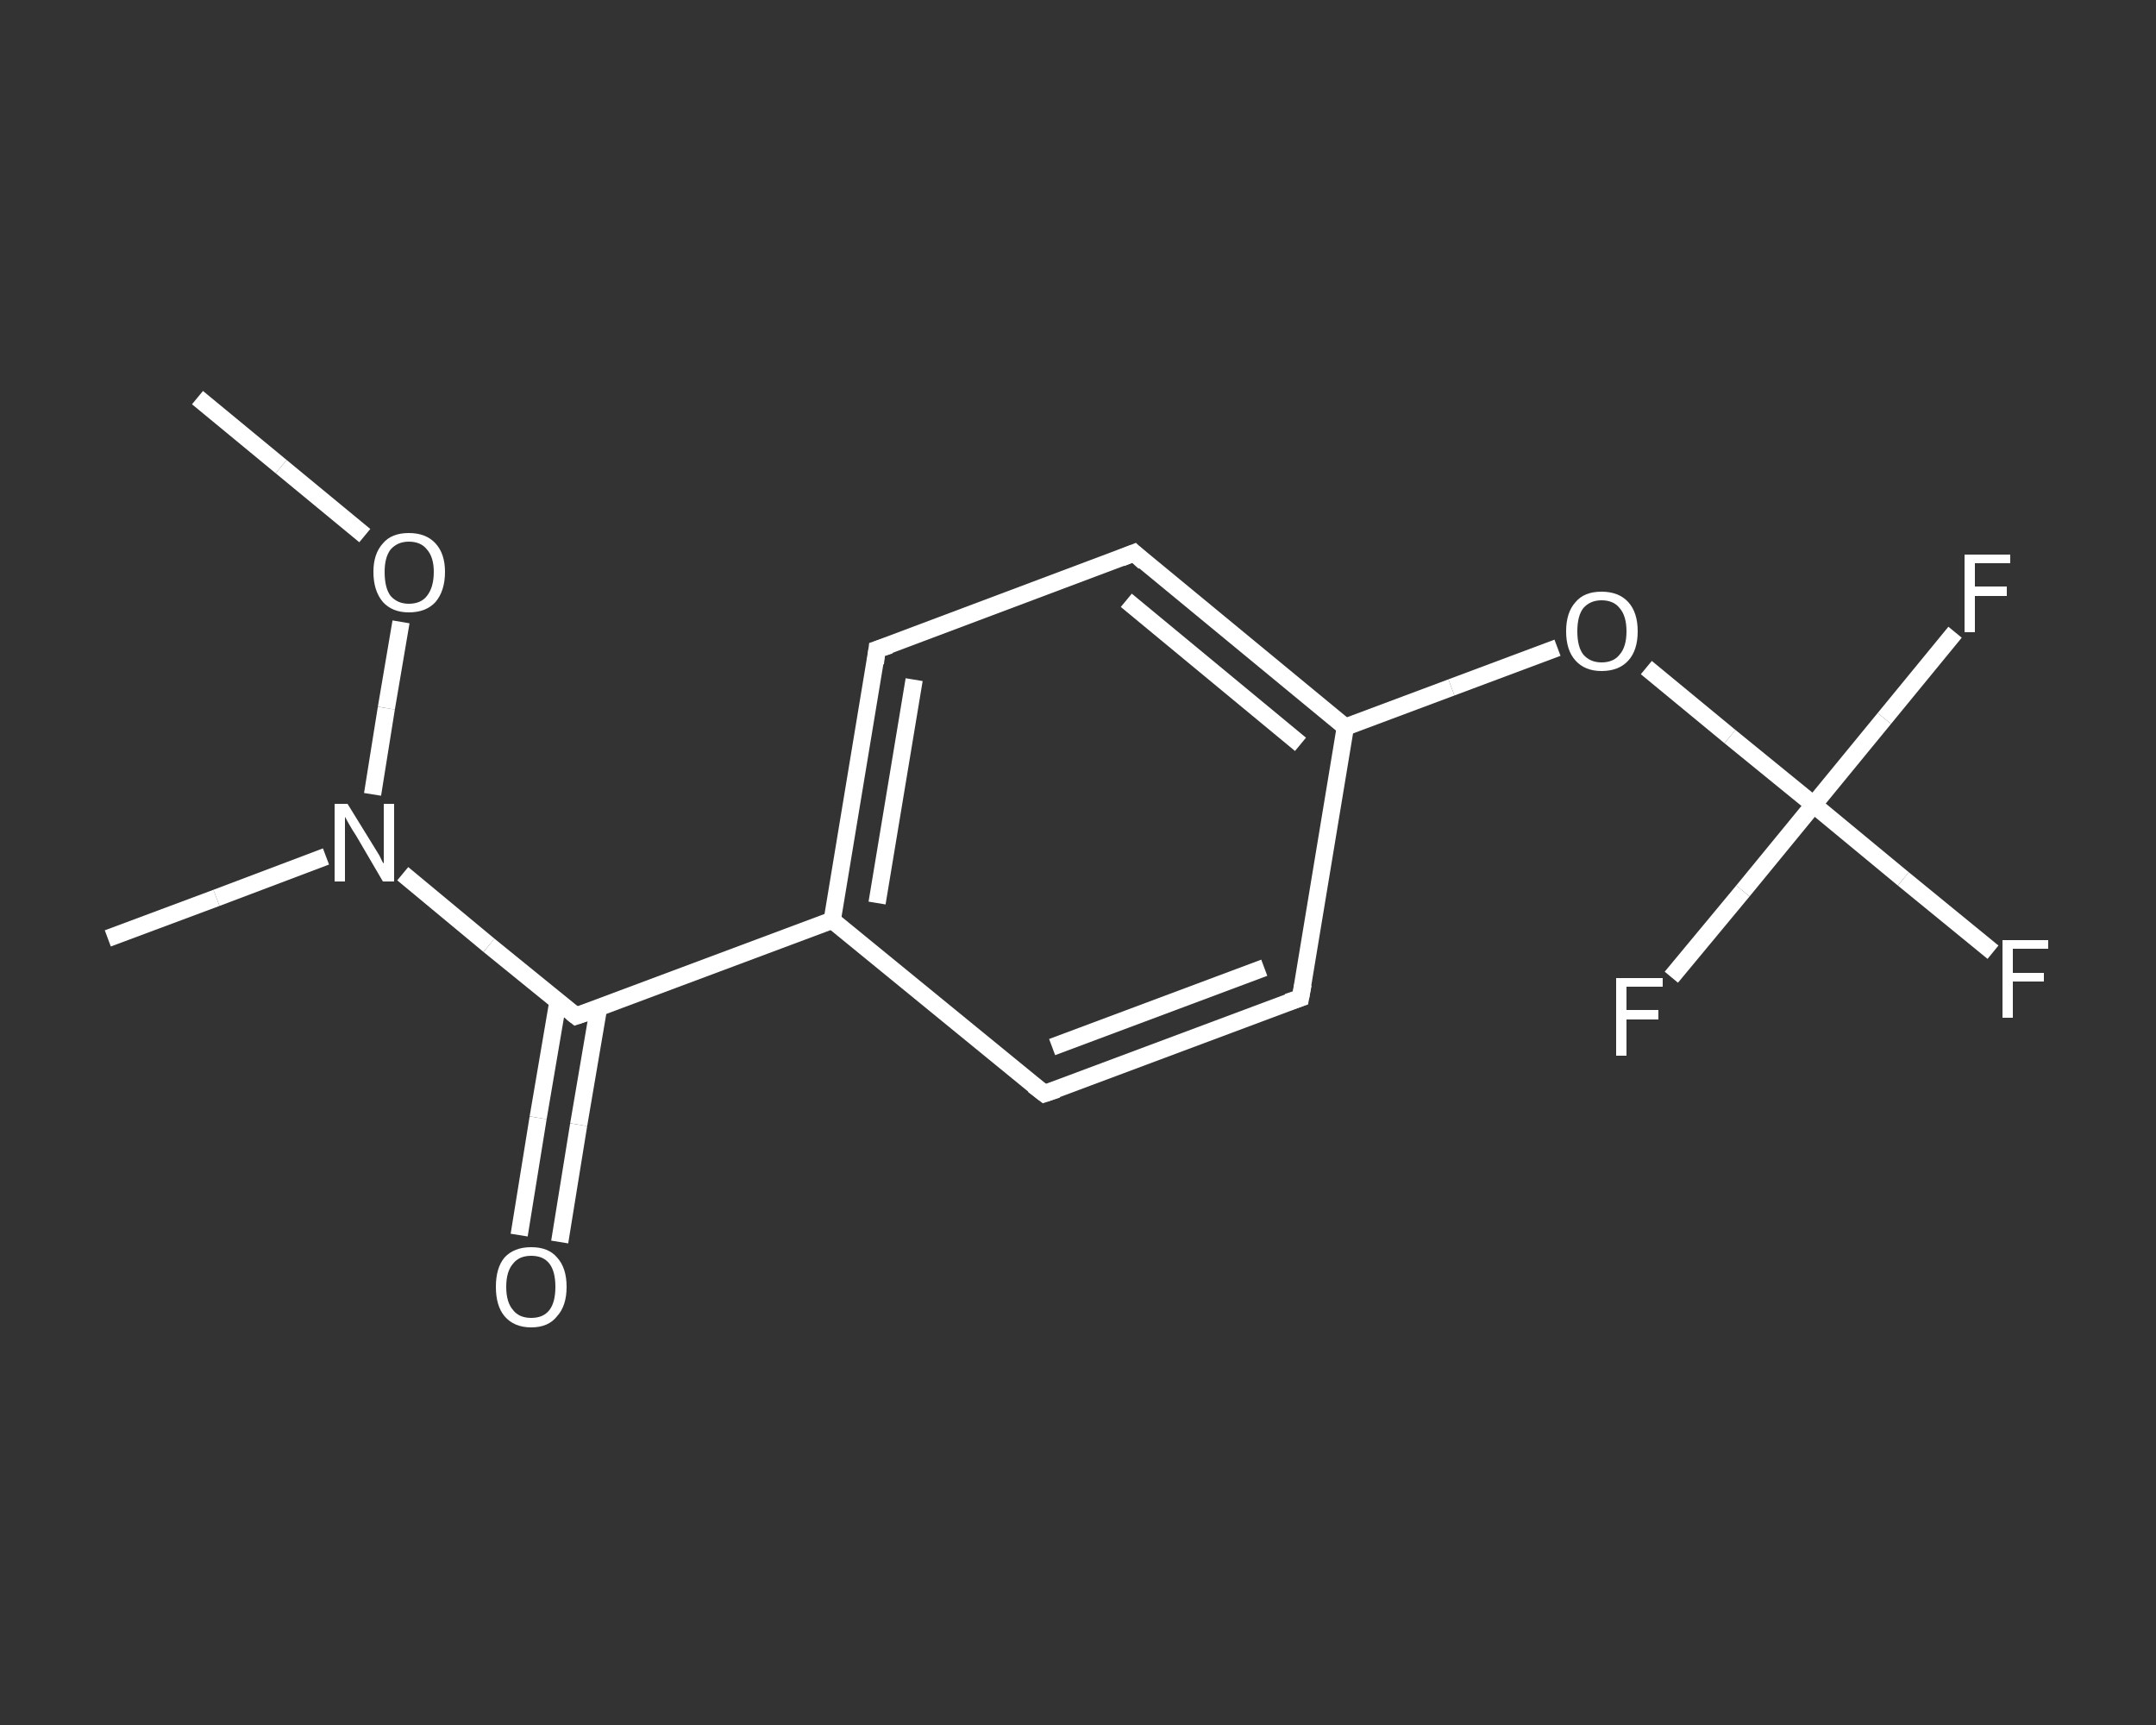 <?xml version='1.0' encoding='iso-8859-1'?>
<svg version='1.1' baseProfile='full'
              xmlns='http://www.w3.org/2000/svg'
                      xmlns:rdkit='http://www.rdkit.org/xml'
                      xmlns:xlink='http://www.w3.org/1999/xlink'
                  xml:space='preserve'
width='250px' height='200px' viewBox='0 0 250 200'>
<rect x="0" y="0" width="250" height="200" fill="#333333" stroke="none"/>
<!-- END OF HEADER -->
<rect style='opacity:1.0;fill:transparent;stroke:none' width='250.0' height='200.0' x='0.0' y='0.0'> </rect>
<path class='bond-0 atom-0 atom-1' d='M 22.9,46.1 L 32.6,54.1' style='fill:none;fill-rule:evenodd;stroke:#FFFFFF;stroke-width:2.0px;stroke-linecap:butt;stroke-linejoin:miter;stroke-opacity:1' />
<path class='bond-0 atom-0 atom-1' d='M 32.6,54.1 L 42.3,62.1' style='fill:none;fill-rule:evenodd;stroke:#FFFFFF;stroke-width:2.0px;stroke-linecap:butt;stroke-linejoin:miter;stroke-opacity:1' />
<path class='bond-1 atom-1 atom-2' d='M 46.5,72.1 L 44.8,82.1' style='fill:none;fill-rule:evenodd;stroke:#FFFFFF;stroke-width:2.0px;stroke-linecap:butt;stroke-linejoin:miter;stroke-opacity:1' />
<path class='bond-1 atom-1 atom-2' d='M 44.8,82.1 L 43.2,92.1' style='fill:none;fill-rule:evenodd;stroke:#FFFFFF;stroke-width:2.0px;stroke-linecap:butt;stroke-linejoin:miter;stroke-opacity:1' />
<path class='bond-2 atom-2 atom-3' d='M 37.8,99.3 L 25.1,104.1' style='fill:none;fill-rule:evenodd;stroke:#FFFFFF;stroke-width:2.0px;stroke-linecap:butt;stroke-linejoin:miter;stroke-opacity:1' />
<path class='bond-2 atom-2 atom-3' d='M 25.1,104.1 L 12.5,108.8' style='fill:none;fill-rule:evenodd;stroke:#FFFFFF;stroke-width:2.0px;stroke-linecap:butt;stroke-linejoin:miter;stroke-opacity:1' />
<path class='bond-3 atom-2 atom-4' d='M 46.7,101.3 L 56.7,109.6' style='fill:none;fill-rule:evenodd;stroke:#FFFFFF;stroke-width:2.0px;stroke-linecap:butt;stroke-linejoin:miter;stroke-opacity:1' />
<path class='bond-3 atom-2 atom-4' d='M 56.7,109.6 L 66.8,117.8' style='fill:none;fill-rule:evenodd;stroke:#FFFFFF;stroke-width:2.0px;stroke-linecap:butt;stroke-linejoin:miter;stroke-opacity:1' />
<path class='bond-4 atom-4 atom-5' d='M 64.7,116.1 L 62.4,129.6' style='fill:none;fill-rule:evenodd;stroke:#FFFFFF;stroke-width:2.0px;stroke-linecap:butt;stroke-linejoin:miter;stroke-opacity:1' />
<path class='bond-4 atom-4 atom-5' d='M 62.4,129.6 L 60.2,143.2' style='fill:none;fill-rule:evenodd;stroke:#FFFFFF;stroke-width:2.0px;stroke-linecap:butt;stroke-linejoin:miter;stroke-opacity:1' />
<path class='bond-4 atom-4 atom-5' d='M 69.4,116.9 L 67.1,130.4' style='fill:none;fill-rule:evenodd;stroke:#FFFFFF;stroke-width:2.0px;stroke-linecap:butt;stroke-linejoin:miter;stroke-opacity:1' />
<path class='bond-4 atom-4 atom-5' d='M 67.1,130.4 L 64.9,144.0' style='fill:none;fill-rule:evenodd;stroke:#FFFFFF;stroke-width:2.0px;stroke-linecap:butt;stroke-linejoin:miter;stroke-opacity:1' />
<path class='bond-5 atom-4 atom-6' d='M 66.8,117.8 L 96.5,106.7' style='fill:none;fill-rule:evenodd;stroke:#FFFFFF;stroke-width:2.0px;stroke-linecap:butt;stroke-linejoin:miter;stroke-opacity:1' />
<path class='bond-6 atom-6 atom-7' d='M 96.5,106.7 L 101.7,75.3' style='fill:none;fill-rule:evenodd;stroke:#FFFFFF;stroke-width:2.0px;stroke-linecap:butt;stroke-linejoin:miter;stroke-opacity:1' />
<path class='bond-6 atom-6 atom-7' d='M 101.7,104.7 L 106.0,78.8' style='fill:none;fill-rule:evenodd;stroke:#FFFFFF;stroke-width:2.0px;stroke-linecap:butt;stroke-linejoin:miter;stroke-opacity:1' />
<path class='bond-7 atom-7 atom-8' d='M 101.7,75.3 L 131.5,64.1' style='fill:none;fill-rule:evenodd;stroke:#FFFFFF;stroke-width:2.0px;stroke-linecap:butt;stroke-linejoin:miter;stroke-opacity:1' />
<path class='bond-8 atom-8 atom-9' d='M 131.5,64.1 L 156.0,84.3' style='fill:none;fill-rule:evenodd;stroke:#FFFFFF;stroke-width:2.0px;stroke-linecap:butt;stroke-linejoin:miter;stroke-opacity:1' />
<path class='bond-8 atom-8 atom-9' d='M 130.6,69.6 L 150.8,86.3' style='fill:none;fill-rule:evenodd;stroke:#FFFFFF;stroke-width:2.0px;stroke-linecap:butt;stroke-linejoin:miter;stroke-opacity:1' />
<path class='bond-9 atom-9 atom-10' d='M 156.0,84.3 L 168.3,79.7' style='fill:none;fill-rule:evenodd;stroke:#FFFFFF;stroke-width:2.0px;stroke-linecap:butt;stroke-linejoin:miter;stroke-opacity:1' />
<path class='bond-9 atom-9 atom-10' d='M 168.3,79.7 L 180.6,75.1' style='fill:none;fill-rule:evenodd;stroke:#FFFFFF;stroke-width:2.0px;stroke-linecap:butt;stroke-linejoin:miter;stroke-opacity:1' />
<path class='bond-10 atom-10 atom-11' d='M 190.9,77.4 L 200.6,85.4' style='fill:none;fill-rule:evenodd;stroke:#FFFFFF;stroke-width:2.0px;stroke-linecap:butt;stroke-linejoin:miter;stroke-opacity:1' />
<path class='bond-10 atom-10 atom-11' d='M 200.6,85.4 L 210.3,93.3' style='fill:none;fill-rule:evenodd;stroke:#FFFFFF;stroke-width:2.0px;stroke-linecap:butt;stroke-linejoin:miter;stroke-opacity:1' />
<path class='bond-11 atom-11 atom-12' d='M 210.3,93.3 L 220.7,101.9' style='fill:none;fill-rule:evenodd;stroke:#FFFFFF;stroke-width:2.0px;stroke-linecap:butt;stroke-linejoin:miter;stroke-opacity:1' />
<path class='bond-11 atom-11 atom-12' d='M 220.7,101.9 L 231.1,110.4' style='fill:none;fill-rule:evenodd;stroke:#FFFFFF;stroke-width:2.0px;stroke-linecap:butt;stroke-linejoin:miter;stroke-opacity:1' />
<path class='bond-12 atom-11 atom-13' d='M 210.3,93.3 L 218.5,83.3' style='fill:none;fill-rule:evenodd;stroke:#FFFFFF;stroke-width:2.0px;stroke-linecap:butt;stroke-linejoin:miter;stroke-opacity:1' />
<path class='bond-12 atom-11 atom-13' d='M 218.5,83.3 L 226.7,73.3' style='fill:none;fill-rule:evenodd;stroke:#FFFFFF;stroke-width:2.0px;stroke-linecap:butt;stroke-linejoin:miter;stroke-opacity:1' />
<path class='bond-13 atom-11 atom-14' d='M 210.3,93.3 L 202.1,103.3' style='fill:none;fill-rule:evenodd;stroke:#FFFFFF;stroke-width:2.0px;stroke-linecap:butt;stroke-linejoin:miter;stroke-opacity:1' />
<path class='bond-13 atom-11 atom-14' d='M 202.1,103.3 L 193.8,113.3' style='fill:none;fill-rule:evenodd;stroke:#FFFFFF;stroke-width:2.0px;stroke-linecap:butt;stroke-linejoin:miter;stroke-opacity:1' />
<path class='bond-14 atom-9 atom-15' d='M 156.0,84.3 L 150.8,115.7' style='fill:none;fill-rule:evenodd;stroke:#FFFFFF;stroke-width:2.0px;stroke-linecap:butt;stroke-linejoin:miter;stroke-opacity:1' />
<path class='bond-15 atom-15 atom-16' d='M 150.8,115.7 L 121.1,126.8' style='fill:none;fill-rule:evenodd;stroke:#FFFFFF;stroke-width:2.0px;stroke-linecap:butt;stroke-linejoin:miter;stroke-opacity:1' />
<path class='bond-15 atom-15 atom-16' d='M 146.6,112.2 L 122.0,121.4' style='fill:none;fill-rule:evenodd;stroke:#FFFFFF;stroke-width:2.0px;stroke-linecap:butt;stroke-linejoin:miter;stroke-opacity:1' />
<path class='bond-16 atom-16 atom-6' d='M 121.1,126.8 L 96.5,106.7' style='fill:none;fill-rule:evenodd;stroke:#FFFFFF;stroke-width:2.0px;stroke-linecap:butt;stroke-linejoin:miter;stroke-opacity:1' />
<path d='M 66.3,117.4 L 66.8,117.8 L 68.3,117.3' style='fill:none;stroke:#FFFFFF;stroke-width:2.0px;stroke-linecap:butt;stroke-linejoin:miter;stroke-opacity:1;' />
<path d='M 101.5,76.9 L 101.7,75.3 L 103.2,74.8' style='fill:none;stroke:#FFFFFF;stroke-width:2.0px;stroke-linecap:butt;stroke-linejoin:miter;stroke-opacity:1;' />
<path d='M 130.0,64.7 L 131.5,64.1 L 132.7,65.2' style='fill:none;stroke:#FFFFFF;stroke-width:2.0px;stroke-linecap:butt;stroke-linejoin:miter;stroke-opacity:1;' />
<path d='M 151.1,114.1 L 150.8,115.7 L 149.3,116.2' style='fill:none;stroke:#FFFFFF;stroke-width:2.0px;stroke-linecap:butt;stroke-linejoin:miter;stroke-opacity:1;' />
<path d='M 122.6,126.3 L 121.1,126.8 L 119.8,125.8' style='fill:none;stroke:#FFFFFF;stroke-width:2.0px;stroke-linecap:butt;stroke-linejoin:miter;stroke-opacity:1;' />
<path class='atom-1' d='M 43.3 66.3
Q 43.3 64.2, 44.4 63.0
Q 45.4 61.8, 47.4 61.8
Q 49.4 61.8, 50.5 63.0
Q 51.6 64.2, 51.6 66.3
Q 51.6 68.5, 50.5 69.8
Q 49.4 71.0, 47.4 71.0
Q 45.5 71.0, 44.4 69.8
Q 43.3 68.5, 43.3 66.3
M 47.4 70.0
Q 48.8 70.0, 49.5 69.1
Q 50.3 68.1, 50.3 66.3
Q 50.3 64.6, 49.5 63.7
Q 48.8 62.8, 47.4 62.8
Q 46.1 62.8, 45.3 63.7
Q 44.6 64.6, 44.6 66.3
Q 44.6 68.2, 45.3 69.1
Q 46.1 70.0, 47.4 70.0
' fill='#FFFFFF'/>
<path class='atom-2' d='M 40.3 93.2
L 43.2 97.9
Q 43.5 98.4, 44.0 99.2
Q 44.4 100.1, 44.5 100.1
L 44.5 93.2
L 45.7 93.2
L 45.7 102.2
L 44.4 102.2
L 41.3 96.9
Q 40.9 96.3, 40.5 95.6
Q 40.1 94.9, 40.0 94.7
L 40.0 102.2
L 38.8 102.2
L 38.8 93.2
L 40.3 93.2
' fill='#FFFFFF'/>
<path class='atom-5' d='M 57.5 149.2
Q 57.5 147.0, 58.5 145.8
Q 59.6 144.6, 61.6 144.6
Q 63.6 144.6, 64.6 145.8
Q 65.7 147.0, 65.7 149.2
Q 65.7 151.4, 64.6 152.6
Q 63.6 153.9, 61.6 153.9
Q 59.6 153.9, 58.5 152.6
Q 57.5 151.4, 57.5 149.2
M 61.6 152.8
Q 63.0 152.8, 63.7 151.9
Q 64.4 151.0, 64.4 149.2
Q 64.4 147.4, 63.7 146.5
Q 63.0 145.6, 61.6 145.6
Q 60.2 145.6, 59.5 146.5
Q 58.7 147.4, 58.7 149.2
Q 58.7 151.0, 59.5 151.9
Q 60.2 152.8, 61.6 152.8
' fill='#FFFFFF'/>
<path class='atom-10' d='M 181.6 73.2
Q 181.6 71.0, 182.7 69.8
Q 183.7 68.6, 185.7 68.6
Q 187.7 68.6, 188.8 69.8
Q 189.9 71.0, 189.9 73.2
Q 189.9 75.4, 188.8 76.6
Q 187.7 77.8, 185.7 77.8
Q 183.8 77.8, 182.7 76.6
Q 181.6 75.4, 181.6 73.2
M 185.7 76.8
Q 187.1 76.8, 187.8 75.9
Q 188.6 75.0, 188.6 73.2
Q 188.6 71.4, 187.8 70.5
Q 187.1 69.6, 185.7 69.6
Q 184.4 69.6, 183.6 70.5
Q 182.9 71.4, 182.9 73.2
Q 182.9 75.0, 183.6 75.9
Q 184.4 76.8, 185.7 76.8
' fill='#FFFFFF'/>
<path class='atom-12' d='M 232.2 109.0
L 237.5 109.0
L 237.5 110.0
L 233.4 110.0
L 233.4 112.8
L 237.0 112.8
L 237.0 113.8
L 233.4 113.8
L 233.4 118.0
L 232.2 118.0
L 232.2 109.0
' fill='#FFFFFF'/>
<path class='atom-13' d='M 227.8 64.3
L 233.1 64.3
L 233.1 65.3
L 229.0 65.3
L 229.0 68.0
L 232.7 68.0
L 232.7 69.1
L 229.0 69.1
L 229.0 73.3
L 227.8 73.3
L 227.8 64.3
' fill='#FFFFFF'/>
<path class='atom-14' d='M 187.4 113.4
L 192.8 113.4
L 192.8 114.4
L 188.6 114.4
L 188.6 117.1
L 192.3 117.1
L 192.3 118.2
L 188.6 118.2
L 188.6 122.4
L 187.4 122.4
L 187.4 113.4
' fill='#FFFFFF'/>
</svg>
